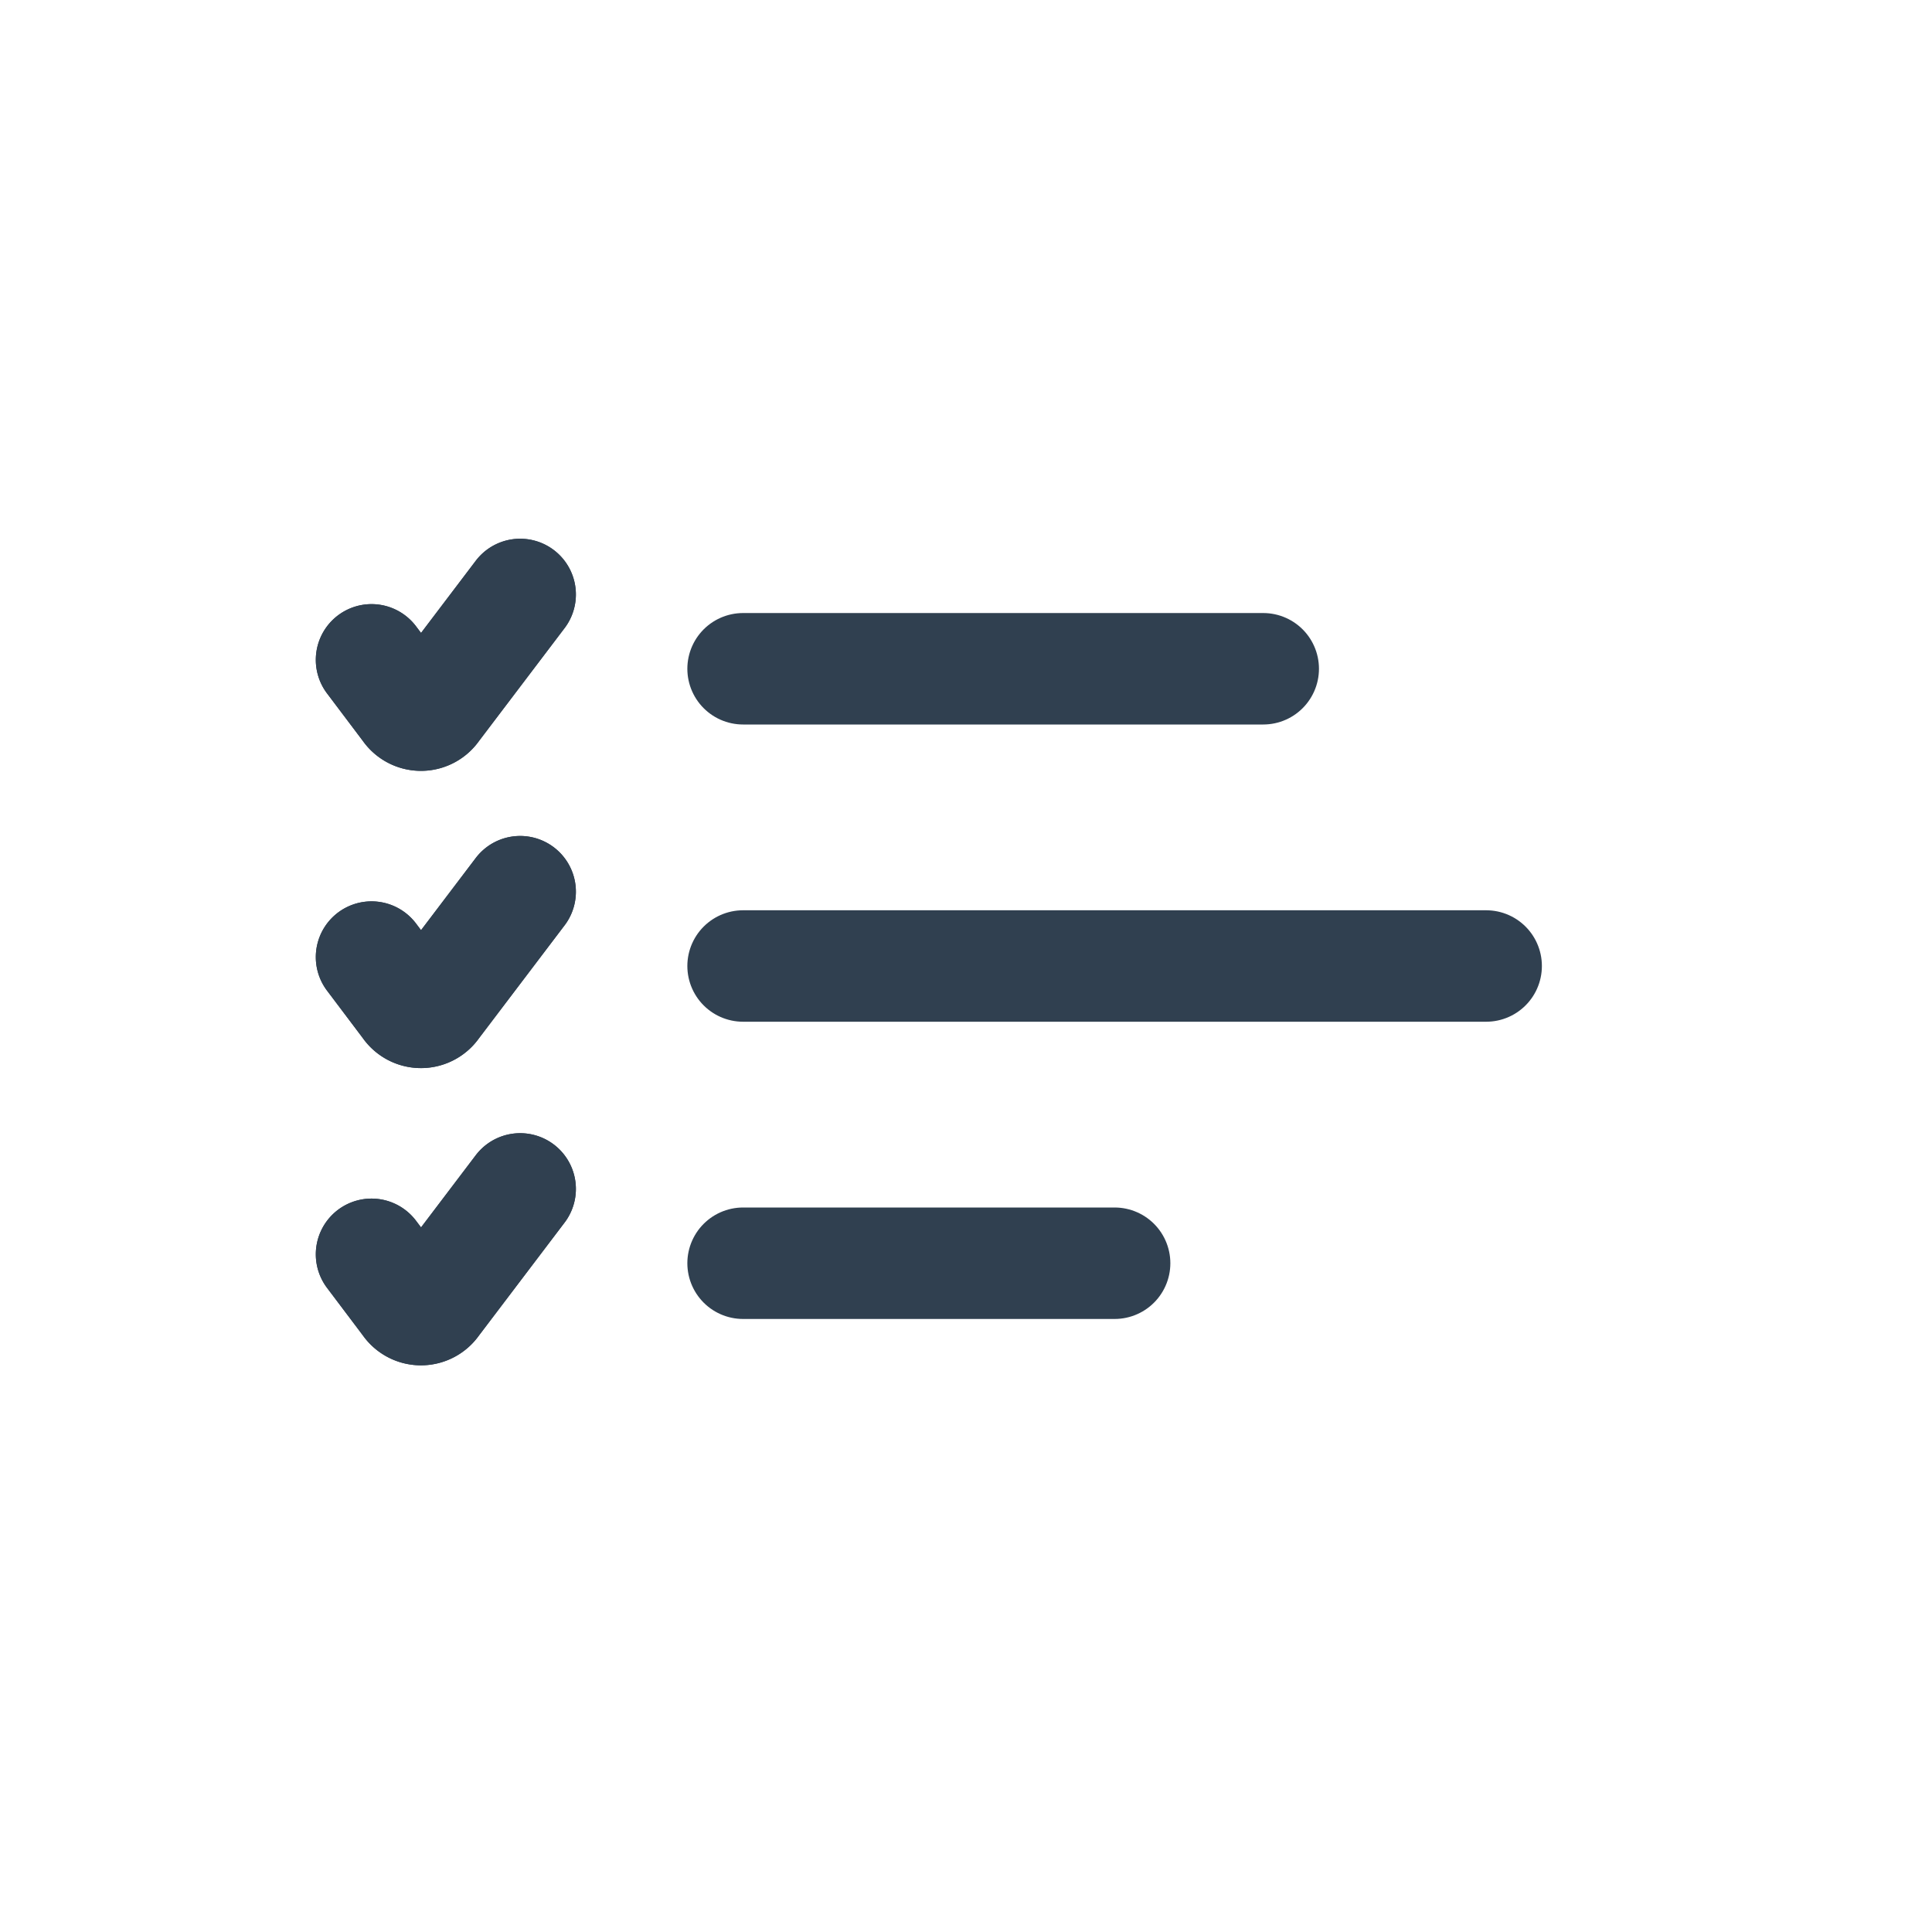 <svg id="th_color" xmlns="http://www.w3.org/2000/svg" viewBox="0 0 26 26"><defs><style>.cls-1{fill:none;stroke:#304050;stroke-linecap:round;stroke-linejoin:round;stroke-width:1.5px;}</style></defs><path class="cls-1" d="M7,8,5.84,9.53a.21.21,0,0,1-.35,0L5,8.88"/><path class="cls-1" d="M7,8,5.84,9.53a.21.21,0,0,1-.35,0L5,8.88"/><line class="cls-1" x1="10" y1="9" x2="17" y2="9"/><path class="cls-1" d="M7,12,5.84,13.53a.21.21,0,0,1-.35,0L5,12.88"/><path class="cls-1" d="M7,12,5.84,13.53a.21.21,0,0,1-.35,0L5,12.88"/><line class="cls-1" x1="10" y1="13" x2="20" y2="13"/><path class="cls-1" d="M7,16,5.84,17.53a.21.21,0,0,1-.35,0L5,16.88"/><path class="cls-1" d="M7,16,5.84,17.53a.21.21,0,0,1-.35,0L5,16.88"/><line class="cls-1" x1="10" y1="17" x2="15" y2="17"/></svg>